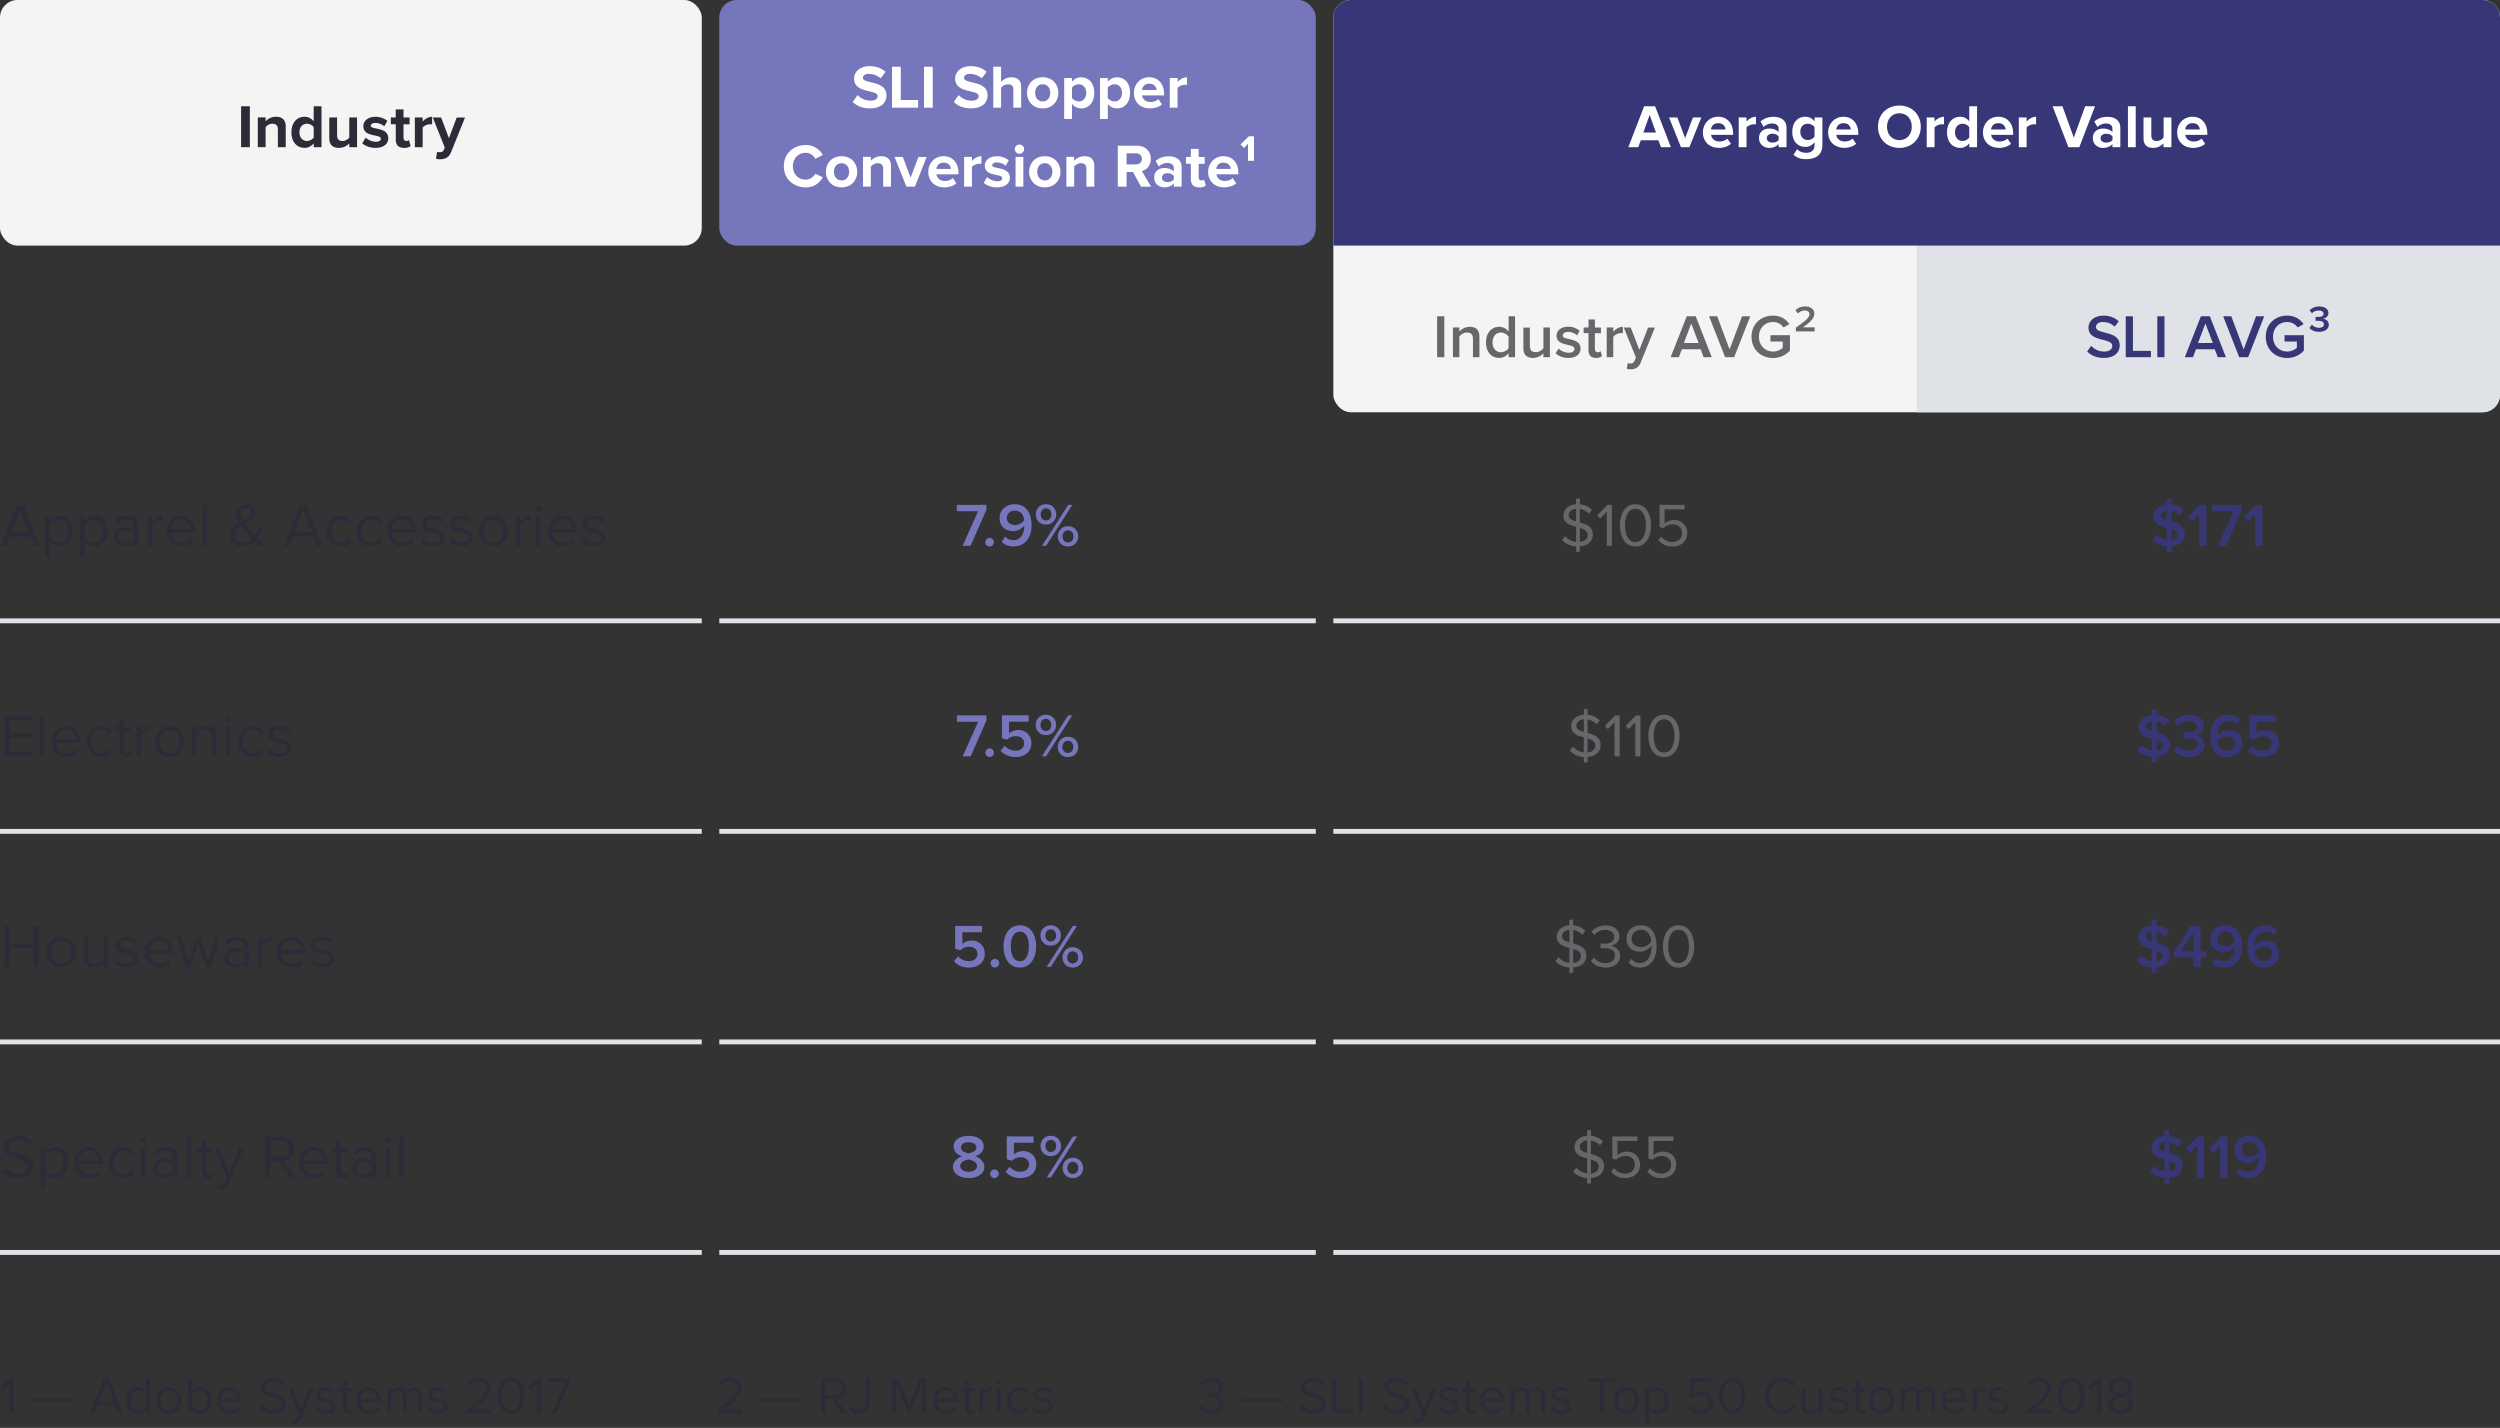 <svg xmlns="http://www.w3.org/2000/svg" width="513" height="293"><rect width="100%" height="100%" fill="#333333" stroke="none"/><title>Table</title><desc>Created with Sketch.</desc><g fill="none"><g><g transform="translate(-1032 -633) translate(1032 633)"><rect id="Rectangle" width="144" height="50.4" fill="#F4F4F4" fill-rule="nonzero" rx="3.6"/><rect id="Rectangle" width="239.4" height="84.6" x="273.6" fill="#F4F4F4" fill-rule="nonzero" rx="3.6"/><path id="Rectangle" fill="#DFE3E7" fill-rule="nonzero" d="M393.3 0h116.1c2 0 3.6 1.6 3.6 3.6V81c0 2-1.6 3.6-3.6 3.6H393.3V0z"/><path fill="#2C2C38" d="M51.27 30.2h-1.8v-8.4h1.8v8.4zm7.35 0h-1.6v-3.68c0-.84-.46-1.13-1.14-1.13-.63 0-1.1.34-1.38.7v4.1h-1.6v-6.1h1.6v.8c.4-.46 1.15-.94 2.13-.94 1.35 0 2 .76 2 1.94v4.3zm7.37 0h-1.62v-.78c-.48.6-1.14.93-1.88.93-1.53 0-2.7-1.16-2.7-3.2 0-1.98 1.15-3.2 2.7-3.2.72 0 1.4.32 1.88.95v-3.1h1.6v8.4zm-3-1.27c.53 0 1.1-.3 1.38-.7v-2.15c-.27-.4-.85-.7-1.38-.7-.92 0-1.55.72-1.55 1.77 0 1.06.63 1.78 1.55 1.78zm10.3 1.27h-1.62v-.77c-.4.45-1.14.92-2.14.92-1.33 0-1.96-.73-1.96-1.9V24.1h1.6v3.7c0 .85.44 1.13 1.12 1.13.62 0 1.1-.34 1.38-.7V24.1h1.6v6.1zm3.77.15c-1.06 0-2.08-.35-2.73-.94l.7-1.15c.45.43 1.34.84 2.1.84.7 0 1.02-.27 1.02-.65 0-1-3.6-.18-3.6-2.57 0-1.02.88-1.92 2.5-1.92 1 0 1.83.36 2.44.83l-.65 1.13c-.36-.38-1.05-.7-1.8-.7-.58 0-.96.24-.96.6 0 .88 3.6.12 3.6 2.58 0 1.13-.95 1.95-2.63 1.95zm5.85 0c-1.12 0-1.7-.58-1.7-1.67V25.5H80.2v-1.4h1v-1.65h1.6v1.66h1.25v1.4H82.8v2.75c0 .4.2.68.57.68.23 0 .46-.1.55-.2l.34 1.23c-.24.2-.67.4-1.34.4zm3.82-.15h-1.6v-6.1h1.6v.83c.44-.53 1.2-.97 1.94-.97v1.57c-.1-.03-.25-.04-.44-.04-.53 0-1.23.3-1.5.68v4.02zm2.74 2.37l.22-1.43c.14.07.36.1.5.1.42 0 .7-.1.85-.44l.23-.52-2.47-6.17h1.72l1.6 4.25 1.6-4.24h1.7l-2.86 7.1c-.45 1.14-1.26 1.44-2.3 1.47-.18 0-.6-.04-.78-.1z"/><rect id="Rectangle" width="122.4" height="50.4" x="147.6" fill="#7676BD" fill-rule="nonzero" rx="3.6"/><path id="Rectangle" fill="#373777" fill-rule="nonzero" d="M277.2 0h232.2c2 0 3.6 1.6 3.6 3.6v46.8H273.6V3.6c0-2 1.6-3.6 3.6-3.6z"/><path fill="#fff" d="M342.86 30.2h-2.03l-.53-1.42h-3.6l-.53 1.42h-2.03l3.24-8.4h2.24l3.24 8.4zm-3.05-3l-1.3-3.62-1.3 3.62h2.6zm6.85 3h-1.73l-2.44-6.1h1.7l1.6 4.25 1.6-4.24h1.72l-2.45 6.1zm6.02.15c-1.85 0-3.25-1.25-3.25-3.2 0-1.76 1.3-3.2 3.15-3.2 1.83 0 3.05 1.37 3.05 3.35v.38h-4.52c.1.74.72 1.36 1.75 1.36.52 0 1.22-.2 1.6-.6l.73 1.07c-.6.56-1.56.85-2.5.85zm1.42-3.78c-.07-.58-.47-1.3-1.53-1.3-1 0-1.42.7-1.48 1.3h3zm4.28 3.63h-1.6v-6.1h1.6v.83c.44-.53 1.2-.97 1.94-.97v1.57c-.1-.03-.25-.04-.44-.04-.53 0-1.23.3-1.5.68v4.02zm8.2 0h-1.6v-.64c-.42.5-1.14.8-1.94.8-.97 0-2.1-.66-2.1-2.02 0-1.44 1.13-1.97 2.1-1.97.82 0 1.53.26 1.93.74v-.76c0-.6-.53-1.02-1.33-1.02-.65 0-1.25.26-1.76.72l-.63-1.12c.75-.67 1.7-.96 2.66-.96 1.4 0 2.68.56 2.68 2.3v3.94zm-2.9-.93c.52 0 1.03-.18 1.3-.53v-.76c-.27-.35-.78-.54-1.3-.54-.62 0-1.14.34-1.14.92 0 .58.52.9 1.15.9zm6.97 3.4c-1.03 0-1.85-.24-2.62-.9l.72-1.15c.5.52 1.15.74 1.9.74.77 0 1.7-.33 1.7-1.56v-.6c-.5.6-1.14.95-1.9.95-1.5 0-2.68-1.06-2.68-3.1 0-1.98 1.15-3.1 2.68-3.1.73 0 1.4.32 1.9.95v-.8h1.6v5.7c0 2.3-1.8 2.87-3.3 2.87zm.32-3.93c.52 0 1.1-.3 1.37-.7v-1.97c-.27-.4-.85-.68-1.37-.68-.92 0-1.55.62-1.55 1.66 0 1.05.63 1.68 1.55 1.68zm7.42 1.6c-1.86 0-3.26-1.24-3.26-3.2 0-1.75 1.3-3.18 3.15-3.18 1.82 0 3.04 1.36 3.04 3.34v.38h-4.52c.1.74.7 1.36 1.75 1.36.5 0 1.22-.2 1.6-.6l.73 1.07c-.6.56-1.56.85-2.5.85zm1.4-3.77c-.05-.58-.45-1.3-1.5-1.3-1 0-1.43.7-1.5 1.3h3zm9.97 3.78c-2.55 0-4.4-1.8-4.4-4.35 0-2.53 1.85-4.34 4.4-4.34 2.53 0 4.38 1.8 4.38 4.34s-1.85 4.35-4.38 4.35zm0-1.6c1.55 0 2.54-1.18 2.54-2.75s-.98-2.76-2.53-2.76c-1.56 0-2.56 1.2-2.56 2.76 0 1.57 1 2.76 2.57 2.76zm7.2 1.45h-1.6v-6.1h1.6v.83c.45-.53 1.2-.97 1.95-.97v1.57c-.12-.03-.26-.04-.45-.04-.52 0-1.23.3-1.5.68v4.02zm8.74 0h-1.6v-.78c-.48.6-1.14.93-1.88.93-1.53 0-2.7-1.16-2.7-3.2 0-1.98 1.15-3.2 2.7-3.2.72 0 1.4.32 1.87.95v-3.1h1.6v8.4zm-2.98-1.27c.53 0 1.1-.3 1.37-.7v-2.15c-.27-.4-.85-.7-1.38-.7-.92 0-1.55.72-1.55 1.77 0 1.06.63 1.78 1.55 1.78zm7.44 1.42c-1.86 0-3.26-1.25-3.26-3.2 0-1.76 1.3-3.2 3.15-3.2 1.83 0 3.05 1.37 3.05 3.35v.38h-4.52c.1.74.72 1.36 1.75 1.36.52 0 1.22-.2 1.6-.6l.73 1.07c-.6.56-1.56.85-2.5.85zm1.4-3.78c-.04-.58-.45-1.3-1.5-1.3-1 0-1.43.7-1.5 1.3h3zm4.3 3.63h-1.6v-6.1h1.6v.83c.44-.53 1.2-.97 1.94-.97v1.57c-.1-.03-.25-.04-.44-.04-.53 0-1.23.3-1.5.68v4.02zm10.8 0h-2.23l-3.24-8.4h2.02l2.33 6.45 2.33-6.45h2.03l-3.23 8.4zm8.42 0h-1.6v-.64c-.43.5-1.15.8-1.94.8-.97 0-2.1-.66-2.1-2.02 0-1.44 1.13-1.97 2.1-1.97.82 0 1.52.26 1.93.74v-.76c0-.6-.53-1.02-1.34-1.02-.64 0-1.25.26-1.75.72l-.63-1.12c.74-.67 1.7-.96 2.66-.96 1.4 0 2.68.56 2.68 2.3v3.94zm-2.9-.93c.52 0 1.02-.18 1.3-.53v-.76c-.28-.35-.78-.54-1.3-.54-.63 0-1.15.34-1.15.92 0 .58.52.9 1.15.9zm6.07.93h-1.6v-8.4h1.6v8.4zm7.3 0h-1.6v-.77c-.42.45-1.15.92-2.14.92-1.33 0-1.96-.73-1.96-1.9V24.1h1.6v3.7c0 .85.44 1.13 1.12 1.13.62 0 1.1-.34 1.4-.7V24.1h1.6v6.1zm4.45.15c-1.86 0-3.25-1.25-3.25-3.2 0-1.76 1.3-3.2 3.15-3.2 1.82 0 3.04 1.37 3.04 3.35v.38h-4.52c.1.74.72 1.36 1.75 1.36.52 0 1.22-.2 1.62-.6l.7 1.07c-.6.56-1.56.85-2.5.85zm1.4-3.78c-.04-.58-.45-1.3-1.5-1.3-1 0-1.43.7-1.5 1.3h3z"/><path fill="#fff" d="M178.56 22.25c-1.63 0-2.8-.54-3.58-1.33l.98-1.4c.6.6 1.5 1.14 2.67 1.14 1 0 1.46-.44 1.46-.93 0-1.46-4.84-.44-4.84-3.6 0-1.4 1.2-2.56 3.18-2.56 1.34 0 2.45.4 3.28 1.17l-1 1.34c-.68-.63-1.58-.92-2.44-.92-.76 0-1.2.32-1.2.83 0 1.3 4.84.42 4.84 3.55 0 1.54-1.1 2.7-3.36 2.7zm9.84-.15h-5.36v-8.4h1.8v6.82h3.56v1.58zm3 0h-1.8v-8.4h1.8v8.4zm7.9.15c-1.63 0-2.8-.54-3.58-1.33l.98-1.4c.6.6 1.5 1.14 2.67 1.14 1 0 1.46-.44 1.46-.93 0-1.46-4.84-.44-4.84-3.6 0-1.4 1.2-2.56 3.18-2.56 1.34 0 2.45.4 3.28 1.17l-1 1.34c-.68-.63-1.58-.92-2.44-.92-.76 0-1.2.32-1.2.83 0 1.3 4.84.42 4.84 3.55 0 1.54-1.1 2.7-3.36 2.7zm10.24-.15h-1.6v-3.7c0-.85-.44-1.1-1.12-1.1-.63 0-1.12.34-1.4.7v4.1h-1.6v-8.4h1.6v3.1c.4-.46 1.15-.94 2.14-.94 1.34 0 1.98.73 1.98 1.92v4.32zm4.4.15c-2 0-3.2-1.47-3.2-3.2 0-1.73 1.2-3.2 3.2-3.2 2.03 0 3.24 1.47 3.24 3.2 0 1.73-1.2 3.2-3.23 3.2zm0-1.42c1.02 0 1.57-.82 1.57-1.78 0-.94-.54-1.76-1.55-1.76-1 0-1.55.8-1.55 1.75 0 .96.55 1.78 1.55 1.78zm7.9 1.42c-.7 0-1.36-.3-1.87-.93v3.1h-1.6v-8.4h1.6v.76c.47-.6 1.14-.92 1.88-.92 1.56 0 2.7 1.16 2.7 3.2 0 2.02-1.14 3.2-2.7 3.2zm-.5-1.42c.93 0 1.56-.72 1.56-1.78 0-1.05-.63-1.76-1.55-1.76-.52 0-1.1.28-1.38.68v2.14c.27.4.86.7 1.38.7zm7.86 1.42c-.72 0-1.38-.3-1.88-.93v3.1h-1.6v-8.4h1.6v.76c.46-.6 1.13-.92 1.88-.92 1.56 0 2.7 1.16 2.7 3.2 0 2.02-1.14 3.2-2.7 3.2zm-.5-1.42c.9 0 1.54-.72 1.54-1.78 0-1.05-.63-1.76-1.55-1.76-.52 0-1.1.28-1.38.68v2.14c.26.4.86.7 1.37.7zm7.22 1.42c-1.85 0-3.25-1.25-3.25-3.2 0-1.76 1.3-3.2 3.15-3.2 1.83 0 3.05 1.37 3.05 3.35v.38h-4.52c.1.74.72 1.36 1.75 1.36.52 0 1.22-.2 1.6-.6l.73 1.07c-.6.56-1.56.85-2.5.85zm1.42-3.78c-.06-.58-.46-1.3-1.52-1.3-1 0-1.42.7-1.48 1.3h3zm4.3 3.63h-1.6V16h1.6v.83c.43-.53 1.18-.97 1.93-.97v1.57c-.1-.03-.25-.04-.44-.04-.53 0-1.23.3-1.5.68v4.02zm-76.3 16.35c-2.54 0-4.5-1.76-4.5-4.35 0-2.6 1.96-4.34 4.5-4.34 1.83 0 2.9 1 3.5 2.05l-1.54.77c-.35-.68-1.1-1.23-1.97-1.23-1.53 0-2.64 1.18-2.64 2.76 0 1.6 1.1 2.76 2.63 2.76.86 0 1.62-.54 1.97-1.22l1.54.74c-.6 1.05-1.67 2.07-3.5 2.07zm7.35 0c-2 0-3.22-1.47-3.22-3.2 0-1.73 1.2-3.2 3.2-3.2 2.03 0 3.24 1.47 3.24 3.2 0 1.73-1.2 3.2-3.23 3.2zm0-1.42c1 0 1.55-.82 1.55-1.78 0-.94-.55-1.76-1.56-1.76-1 0-1.56.8-1.56 1.75 0 .96.56 1.78 1.55 1.78zm10.13 1.27h-1.6v-3.68c0-.84-.45-1.13-1.13-1.13-.63 0-1.1.34-1.4.7v4.1h-1.6v-6.1h1.6v.8c.4-.46 1.16-.94 2.14-.94 1.35 0 2 .76 2 1.94v4.3zm4.88 0H186l-2.44-6.1h1.7l1.6 4.25 1.6-4.24h1.7l-2.43 6.1zm6.03.15c-1.85 0-3.25-1.25-3.25-3.2 0-1.76 1.3-3.2 3.15-3.2 1.83 0 3.05 1.37 3.05 3.35v.38h-4.52c.1.74.72 1.36 1.75 1.36.53 0 1.23-.2 1.62-.6l.72 1.07c-.6.56-1.56.85-2.5.85zm1.4-3.78c-.04-.58-.44-1.3-1.5-1.3-1 0-1.42.7-1.48 1.3h3zm4.3 3.63h-1.6v-6.1h1.6v.83c.45-.53 1.2-.97 1.95-.97v1.57c-.1-.03-.25-.04-.44-.04-.53 0-1.23.3-1.5.68v4.02zm5.14.15c-1.06 0-2.08-.35-2.72-.94l.7-1.15c.44.43 1.34.84 2.1.84.7 0 1.02-.27 1.02-.65 0-1-3.6-.18-3.6-2.57 0-1.02.87-1.92 2.5-1.92 1 0 1.83.36 2.43.83l-.64 1.13c-.37-.38-1.06-.7-1.8-.7-.58 0-.96.24-.96.6 0 .88 3.62.12 3.62 2.58 0 1.13-.96 1.95-2.65 1.95zm4.6-6.9c-.5 0-.93-.42-.93-.95s.42-.94.94-.94c.53 0 .96.4.96.94 0 .53-.43.96-.96.96zm.82 6.75h-1.6v-6.1h1.6v6.1zm4.4.15c-2 0-3.22-1.47-3.22-3.2 0-1.73 1.2-3.2 3.22-3.2 2 0 3.22 1.47 3.22 3.2 0 1.73-1.2 3.2-3.22 3.2zm0-1.42c1 0 1.56-.82 1.56-1.78 0-.94-.55-1.76-1.56-1.76-1 0-1.55.8-1.55 1.75 0 .96.55 1.78 1.55 1.78zm10.14 1.27h-1.6v-3.68c0-.84-.45-1.13-1.13-1.13-.62 0-1.1.34-1.38.7v4.1h-1.6v-6.1h1.6v.8c.4-.46 1.15-.94 2.13-.94 1.35 0 2 .76 2 1.94v4.3zm11.67 0h-2.06l-1.65-3h-1.32v3h-1.8v-8.4h3.94c1.75 0 2.84 1.14 2.84 2.7 0 1.48-.95 2.3-1.85 2.5l1.9 3.2zm-3.13-4.56c.7 0 1.25-.43 1.25-1.15 0-.7-.54-1.13-1.25-1.13h-1.9v2.27h1.9zm9.4 4.56h-1.6v-.64c-.43.5-1.15.8-1.94.8-.97 0-2.1-.66-2.1-2.02 0-1.44 1.13-1.97 2.1-1.97.82 0 1.52.26 1.93.74v-.76c0-.6-.53-1.02-1.34-1.02-.64 0-1.25.26-1.75.72l-.63-1.12c.74-.67 1.7-.96 2.66-.96 1.4 0 2.67.56 2.67 2.3v3.94zm-2.9-.93c.52 0 1.02-.18 1.3-.53v-.76c-.28-.35-.78-.54-1.3-.54-.63 0-1.14.34-1.14.92 0 .58.5.9 1.14.9zm6.52 1.08c-1.14 0-1.73-.58-1.73-1.67V33.6h-1v-1.4h1v-1.65h1.6v1.66h1.24v1.4h-1.23v2.75c0 .4.2.68.56.68.24 0 .46-.1.55-.2l.34 1.23c-.24.2-.67.4-1.33.4zm5.06 0c-1.85 0-3.25-1.25-3.25-3.2 0-1.76 1.32-3.2 3.16-3.2 1.83 0 3.05 1.37 3.05 3.35v.38h-4.5c.1.74.7 1.36 1.74 1.36.52 0 1.22-.2 1.6-.6l.73 1.07c-.6.56-1.56.85-2.5.85zm1.42-3.78c-.06-.58-.46-1.3-1.52-1.3-1 0-1.42.7-1.48 1.3h3zm4.75-1.67h-1.23v-3.5l-.84.87-.7-.73 1.72-1.68h1.05V33z"/><path fill="#67676B" d="M296.37 73.3h-1.47v-8.4h1.47v8.4zm7.2 0h-1.32v-3.8c0-.96-.5-1.27-1.24-1.27-.66 0-1.24.4-1.55.8v4.27h-1.32v-6.1h1.32v.83c.4-.48 1.2-.97 2.15-.97 1.3 0 1.97.7 1.97 1.96v4.28zm7.32 0h-1.33v-.83c-.47.6-1.16.98-1.96.98-1.54 0-2.68-1.18-2.68-3.2 0-1.96 1.13-3.2 2.7-3.2.76 0 1.47.35 1.95 1V64.9h1.32v8.4zm-2.9-1.02c.62 0 1.28-.37 1.57-.82v-2.4c-.3-.46-.95-.83-1.57-.83-1.05 0-1.72.85-1.72 2.02 0 1.2.67 2.03 1.72 2.03zm10.03 1.02h-1.32v-.8c-.42.47-1.17.95-2.13.95-1.3 0-1.97-.7-1.97-1.93v-4.3h1.33V71c0 .96.48 1.26 1.23 1.26.67 0 1.25-.4 1.55-.8v-4.27h1.33v6.1zm3.8.15c-1.04 0-1.97-.34-2.6-.96l.6-.95c.43.44 1.28.84 2.06.84s1.2-.33 1.2-.8c0-1.2-3.68-.35-3.68-2.7 0-1 .86-1.84 2.4-1.84 1.03 0 1.8.37 2.35.85l-.55.94c-.37-.4-1.04-.73-1.8-.73-.7 0-1.13.34-1.13.76 0 1.08 3.67.27 3.67 2.7 0 1.07-.9 1.9-2.53 1.9zm5.7 0c-1.03 0-1.56-.55-1.56-1.57v-3.52h-1V67.2h1v-1.65h1.32v1.66h1.23v1.16h-1.24v3.2c0 .4.2.72.57.72.26 0 .48-.1.58-.23l.32 1c-.24.22-.63.4-1.24.4zm3.5-.15h-1.32v-6.1h1.34v.9c.46-.58 1.2-1.04 1.98-1.04v1.3c-.12 0-.24-.02-.4-.02-.57 0-1.32.37-1.58.8v4.16zm2.8 2.38l.2-1.18c.13.06.35.1.5.1.43 0 .7-.13.88-.53l.3-.7-2.5-6.16h1.43l1.77 4.58 1.78-4.57h1.4l-2.92 7.2c-.42 1.03-1.14 1.36-2.08 1.37-.2 0-.57-.04-.75-.1zm17.46-2.38h-1.7l-.6-1.63h-3.86l-.62 1.63h-1.68l3.3-8.4h1.84l3.3 8.4zm-2.72-2.92l-1.52-4-1.5 4h3.02zm7.25 2.92H354l-3.3-8.4h1.67l2.54 6.8 2.56-6.8h1.68l-3.3 8.4zm8 .16c-2.44 0-4.4-1.72-4.4-4.36 0-2.64 1.96-4.34 4.4-4.34 1.64 0 2.7.78 3.38 1.74l-1.2.7c-.44-.64-1.23-1.13-2.17-1.13-1.66 0-2.9 1.26-2.9 3.03 0 1.76 1.24 3.04 2.9 3.04.86 0 1.62-.4 2-.76v-1.3h-2.52v-1.3h4v3.15c-.83.92-2.02 1.53-3.47 1.53zm8.55-5.46h-3.85v-.76c2.07-1.46 2.8-2.1 2.8-2.76 0-.54-.44-.78-.96-.78-.6 0-1.13.3-1.38.63l-.55-.64c.48-.57 1.26-.82 1.95-.82 1.06 0 1.94.5 1.94 1.52 0 .9-.86 1.72-2.33 2.78h2.38V68z"/><path fill="#2C2C38" d="M8.18 112h-1.2l-.74-1.88h-4.2L1.32 112H.1l3.4-8.4h1.3l3.38 8.4zm-2.25-2.8l-1.78-4.53-1.78 4.53h3.56zm6.3 2.95c-.83 0-1.55-.4-2.05-1.07v3.24h-.94v-8.4h.94v.9c.44-.62 1.2-1.06 2.05-1.06 1.6 0 2.7 1.2 2.7 3.2 0 1.96-1.1 3.2-2.7 3.2zm-.23-.84c1.22 0 1.95-1 1.95-2.35s-.73-2.34-1.95-2.34c-.75 0-1.5.45-1.82.98v2.74c.33.53 1.07 1 1.82 1zm7.44.85c-.83 0-1.55-.4-2.05-1.07v3.24h-.96v-8.4h.95v.9c.43-.62 1.18-1.06 2.04-1.06 1.6 0 2.7 1.2 2.7 3.2 0 1.96-1.1 3.2-2.7 3.2zm-.24-.84c1.22 0 1.96-1 1.96-2.35s-.74-2.34-1.96-2.34c-.74 0-1.48.45-1.8.98v2.74c.32.53 1.06 1 1.8 1zm9.2.7h-.94v-.7c-.5.56-1.2.85-2.02.85-1.02 0-2.12-.7-2.12-2 0-1.4 1.1-2.02 2.12-2.02.83 0 1.52.27 2.02.82v-1.1c0-.8-.66-1.27-1.54-1.27-.73 0-1.32.25-1.87.85l-.44-.66c.67-.68 1.45-1 2.44-1 1.3 0 2.36.57 2.36 2.05V112zm-2.6-.53c.65 0 1.3-.25 1.66-.76v-1.14c-.37-.5-1-.75-1.67-.75-.9 0-1.52.57-1.52 1.34 0 .78.62 1.33 1.5 1.33zm5.45.53h-.95v-6.1h.95v.98c.5-.63 1.2-1.1 2.03-1.1v.97c-.12-.02-.23-.03-.37-.03-.58 0-1.37.48-1.65.97v4.3zm5.97.15c-1.8 0-3.1-1.3-3.1-3.2 0-1.76 1.25-3.2 3-3.2 1.83 0 2.9 1.45 2.9 3.28v.24h-4.9c.07 1.14.87 2.1 2.18 2.1.7 0 1.4-.28 1.9-.78l.44.6c-.62.6-1.44.95-2.42.95zm1.88-3.6c0-.88-.62-2-2-2-1.3 0-1.95 1.1-2 2h4zm3.4 3.45h-.95v-8.4h.95v8.4zm11.93 0h-1.3c-.26-.2-.6-.54-.93-.88-.62.62-1.4 1.03-2.42 1.03-1.43 0-2.6-.8-2.6-2.34 0-1.3.88-1.97 1.85-2.5-.38-.64-.65-1.3-.65-1.9 0-1.1.92-1.93 2.12-1.93 1.08 0 1.9.6 1.9 1.65 0 1.26-1.08 1.8-2.15 2.37.34.44.7.87.98 1.2.34.4.67.75 1 1.1.45-.7.75-1.45.9-1.92l.8.37c-.27.66-.63 1.46-1.14 2.16.5.53 1 1.03 1.63 1.6zm-4.55-.63c.7 0 1.28-.34 1.75-.83-.47-.5-.92-.98-1.15-1.27-.36-.4-.72-.86-1.05-1.34-.7.43-1.25.95-1.25 1.8 0 1.06.8 1.64 1.7 1.64zm-.53-5.93c0 .44.22.95.5 1.44.9-.44 1.67-.88 1.67-1.72 0-.62-.43-.96-1-.96-.64 0-1.17.5-1.17 1.24zm16.9 6.56h-1.2l-.75-1.88h-4.2l-.73 1.88h-1.2l3.4-8.4h1.3l3.37 8.4zM64 109.2l-1.8-4.53-1.77 4.53H64zm5.98 2.95c-1.8 0-3.04-1.4-3.04-3.2 0-1.8 1.23-3.2 3.04-3.2 1.1 0 1.76.47 2.23 1.07l-.62.57c-.4-.57-.92-.8-1.55-.8-1.28 0-2.1 1-2.1 2.35s.82 2.36 2.1 2.36c.63 0 1.15-.25 1.55-.8l.63.6c-.46.6-1.1 1.05-2.22 1.05zm6.25 0c-1.8 0-3.04-1.4-3.04-3.2 0-1.8 1.22-3.2 3.03-3.2 1.1 0 1.76.47 2.23 1.07l-.63.57c-.4-.57-.92-.8-1.55-.8-1.28 0-2.1 1-2.1 2.35s.82 2.36 2.1 2.36c.63 0 1.15-.25 1.55-.8l.63.6c-.47.6-1.12 1.05-2.23 1.05zm6.33 0c-1.82 0-3.12-1.3-3.12-3.2 0-1.76 1.26-3.2 3-3.2 1.84 0 2.92 1.45 2.92 3.28v.24h-4.9c.07 1.14.86 2.1 2.17 2.1.7 0 1.4-.28 1.9-.78l.44.6c-.6.6-1.43.95-2.4.95zm1.87-3.6c0-.88-.6-2-2-2-1.3 0-1.94 1.1-2 2h4zm4.4 3.6c-1 0-1.84-.3-2.46-.96l.48-.7c.4.48 1.17.88 2 .88.94 0 1.45-.44 1.45-1.04 0-1.48-3.76-.57-3.76-2.83 0-.94.8-1.74 2.25-1.74 1.04 0 1.77.4 2.25.88l-.44.66c-.36-.44-1-.77-1.8-.77-.84 0-1.36.42-1.36.96 0 1.3 3.77.44 3.77 2.8 0 1.03-.8 1.85-2.37 1.85zm5.86 0c-1.02 0-1.85-.3-2.47-.96l.48-.7c.4.48 1.18.88 2 .88.95 0 1.46-.44 1.46-1.04 0-1.48-3.76-.57-3.76-2.83 0-.94.8-1.74 2.25-1.74 1.05 0 1.78.4 2.26.88l-.43.66c-.37-.44-1.03-.77-1.82-.77-.83 0-1.35.42-1.35.96 0 1.3 3.77.44 3.77 2.8 0 1.03-.82 1.85-2.38 1.85zm6.57 0c-1.86 0-3.02-1.44-3.02-3.2 0-1.76 1.16-3.2 3.02-3.2 1.85 0 3 1.44 3 3.2 0 1.76-1.15 3.2-3 3.2zm0-.84c1.3 0 2-1.1 2-2.35 0-1.23-.7-2.34-2-2.34s-2.02 1.12-2.02 2.35c0 1.25.72 2.36 2.02 2.36zm5.5.7h-.96v-6.1h.96v.98c.5-.63 1.2-1.1 2.03-1.1v.97c-.13-.02-.24-.03-.38-.03-.6 0-1.38.48-1.66.97v4.3zm3.68-6.96c-.35 0-.64-.27-.64-.63 0-.34.3-.63.65-.63.35 0 .63.3.63.64 0 .37-.28.64-.63.64zm.47 6.96h-.95v-6.1h.95v6.1zm4.65.15c-1.82 0-3.12-1.3-3.12-3.2 0-1.76 1.26-3.2 3-3.2 1.84 0 2.93 1.45 2.93 3.28v.24h-4.92c.08 1.14.87 2.1 2.18 2.1.7 0 1.4-.28 1.9-.78l.45.6c-.63.6-1.45.95-2.43.95zm1.87-3.6c0-.88-.6-2-2-2-1.3 0-1.94 1.1-2 2h4zm4.4 3.6c-1 0-1.84-.3-2.46-.96l.48-.7c.4.48 1.18.88 2 .88.94 0 1.46-.44 1.46-1.04 0-1.48-3.77-.57-3.77-2.83 0-.94.8-1.74 2.25-1.74 1.05 0 1.78.4 2.26.88l-.44.66c-.37-.44-1.02-.77-1.82-.77-.83 0-1.34.42-1.34.96 0 1.3 3.76.44 3.76 2.8 0 1.03-.82 1.85-2.38 1.85z"/><path fill="#7676BD" d="M199.15 112h-1.62l3.17-7.1h-4.36v-1.3h6.07v1.02l-3.25 7.38zm3.9.14c-.47 0-.87-.42-.87-.9 0-.46.4-.87.88-.87s.88.4.88.87c0 .48-.4.9-.88.9zm4.9 0c-1.03 0-1.84-.38-2.4-.93l.7-1.12c.43.47.9.75 1.7.75 1.54 0 2.23-1.4 2.23-2.77 0-.08 0-.17 0-.24-.4.56-1.27 1.17-2.27 1.17-1.5 0-2.8-.93-2.8-2.72 0-1.56 1.22-2.82 3.1-2.82 2.47 0 3.47 2 3.47 4.33 0 2.42-1.28 4.34-3.7 4.34zm.36-4.4c.73 0 1.43-.4 1.85-1-.08-.9-.58-1.97-1.87-1.97-1.1 0-1.7.78-1.7 1.46 0 1.03.82 1.5 1.73 1.5zm6.33-.1c-1.25 0-2.1-.9-2.1-2.08 0-1.18.85-2.1 2.1-2.1 1.26 0 2.1.92 2.1 2.1 0 1.17-.84 2.08-2.1 2.08zm.02 4.36h-.84l5.38-8.4h.85l-5.38 8.4zm4.5.15c-1.25 0-2.1-.9-2.1-2.08 0-1.18.85-2.1 2.1-2.1s2.1.92 2.1 2.1c0 1.17-.85 2.08-2.1 2.08zm-4.52-5.35c.65 0 1.12-.5 1.12-1.24s-.47-1.26-1.12-1.26c-.65 0-1.1.52-1.1 1.26 0 .73.45 1.24 1.1 1.24zm4.52 4.5c.66 0 1.12-.5 1.12-1.23 0-.74-.46-1.26-1.12-1.26-.65 0-1.12.53-1.12 1.27 0 .73.47 1.24 1.12 1.24z"/><path fill="#67676B" d="M323.42 113.26v-1.12c-1.27-.08-2.24-.6-2.87-1.32l.63-.8c.48.56 1.24 1.06 2.24 1.17v-3.07c-1.28-.35-2.6-.78-2.6-2.33 0-1.3 1.1-2.22 2.6-2.33v-1.15h.77v1.16c1.03.1 1.87.52 2.48 1.16l-.63.77c-.5-.54-1.16-.86-1.86-.96v2.75c1.3.35 2.67.83 2.67 2.48 0 1.14-.73 2.32-2.68 2.46v1.12h-.78zm2.37-3.5c0-.82-.73-1.16-1.6-1.43v2.88c1.2-.12 1.6-.84 1.6-1.44zm-3.9-4.02c0 .7.66 1 1.52 1.25v-2.6c-.9.08-1.52.6-1.52 1.34zm8.87 6.26h-1.05v-7.03l-1.35 1.44-.63-.64 2.1-2.16h.93v8.4zm4.83.15c-2.3 0-3.2-2.3-3.2-4.35s.9-4.33 3.2-4.33c2.3 0 3.22 2.28 3.22 4.33 0 2.05-.92 4.35-3.22 4.35zm0-.93c1.6 0 2.15-1.74 2.15-3.42 0-1.67-.55-3.4-2.15-3.4-1.6 0-2.14 1.73-2.14 3.4 0 1.68.54 3.42 2.14 3.42zm7.65.93c-1.4 0-2.33-.52-2.96-1.35l.63-.7c.56.72 1.3 1.12 2.32 1.12 1.15 0 1.94-.78 1.94-1.8 0-1.1-.8-1.82-1.93-1.82-.74 0-1.38.24-1.95.78l-.76-.26v-4.52h5.14v.93h-4.1v2.92c.42-.4 1.12-.75 1.97-.75 1.4 0 2.68.94 2.68 2.68 0 1.7-1.3 2.77-3 2.77z"/><path fill="#373777" d="M444.6 113.26v-1.13c-1.3-.1-2.28-.62-2.95-1.3l.83-1.16c.47.52 1.2 1 2.1 1.13v-2.44c-1.3-.33-2.65-.8-2.65-2.43 0-1.3 1.03-2.3 2.66-2.45v-1.16h1v1.17c1.02.1 1.87.5 2.53 1.14l-.83 1.1c-.48-.48-1.1-.77-1.7-.9v2.18c1.3.34 2.73.83 2.73 2.52 0 1.3-.84 2.42-2.73 2.6v1.12h-1zm2.22-3.58c0-.57-.53-.84-1.22-1.06v2.2c.87-.13 1.22-.65 1.22-1.14zm-3.38-3.87c0 .5.48.76 1.15.96v-1.98c-.72.1-1.16.48-1.16 1.03zm9.28 6.2h-1.48v-6.5l-1.37 1.43-.86-.9 2.43-2.43h1.3v8.4zm4.04 0h-1.63l3.18-7.1h-4.35v-1.3H460v1.02l-3.24 7.38zm7.45 0h-1.47v-6.5l-1.37 1.43-.86-.9 2.42-2.43h1.3v8.4z"/><path id="Rectangle" fill="#DFE3E7" fill-rule="nonzero" d="M0 126.9h144v1H0zM147.6 126.9H270v1H147.6zM273.6 126.9H513v1H273.6z"/><path fill="#2C2C38" d="M6.5 155.2H.97v-8.4h5.5v.93H2.04v2.7H6.4v.94H2.03v2.9H6.5v.93zm2.56 0H8.1v-8.4h.96v8.4zm4.65.15c-1.8 0-3.1-1.3-3.1-3.2 0-1.76 1.26-3.2 3-3.2 1.83 0 2.92 1.45 2.92 3.28v.24H11.6c.08 1.14.87 2.1 2.18 2.1.7 0 1.4-.28 1.9-.78l.45.6c-.62.6-1.44.95-2.42.95zm1.9-3.6c-.03-.88-.63-2-2.02-2-1.3 0-1.94 1.1-2 2h4zm5.13 3.6c-1.82 0-3.04-1.4-3.04-3.2 0-1.8 1.2-3.2 3.03-3.2 1.1 0 1.76.47 2.23 1.07l-.63.57c-.4-.57-.92-.8-1.55-.8-1.3 0-2.1 1-2.1 2.35s.8 2.36 2.1 2.36c.63 0 1.14-.25 1.55-.8l.63.6c-.47.6-1.12 1.05-2.23 1.05zm5.1 0c-.9 0-1.35-.52-1.35-1.42v-3.98h-1v-.84h1v-1.65h.96v1.66h1.23v.85h-1.23v3.78c0 .45.2.78.6.78.28 0 .52-.12.65-.26l.26.72c-.24.23-.58.4-1.12.4zm3.1-.15H28v-6.1h.94v.98c.5-.63 1.2-1.1 2.03-1.1v.97c-.1-.02-.23-.03-.36-.03-.6 0-1.38.48-1.66.97v4.3zm5.88.15c-1.84 0-3-1.44-3-3.2 0-1.76 1.16-3.2 3-3.2 1.87 0 3.03 1.44 3.03 3.2 0 1.76-1.16 3.2-3.02 3.2zm0-.84c1.3 0 2.03-1.1 2.03-2.35 0-1.23-.72-2.34-2.02-2.34-1.28 0-2 1.12-2 2.35 0 1.25.72 2.36 2 2.36zm9.6.7h-.92v-3.98c0-1.1-.55-1.4-1.37-1.4-.73 0-1.43.44-1.8.93v4.45h-.94v-6.1h.95v.9c.44-.52 1.27-1.04 2.2-1.04 1.25 0 1.9.65 1.9 1.97v4.27zm2.4-6.96c-.36 0-.65-.27-.65-.63 0-.34.3-.63.65-.63.35 0 .63.3.63.64 0 .37-.28.64-.63.64zm.46 6.96h-.94v-6.1h.94v6.1zm4.58.15c-1.82 0-3.04-1.4-3.04-3.2 0-1.8 1.22-3.2 3.04-3.2 1.1 0 1.76.47 2.23 1.07l-.63.57c-.4-.57-.92-.8-1.55-.8-1.3 0-2.12 1-2.12 2.35s.82 2.36 2.1 2.36c.64 0 1.15-.25 1.56-.8l.63.6c-.47.6-1.12 1.05-2.23 1.05zm5.5 0c-1 0-1.84-.3-2.45-.96l.46-.7c.4.48 1.18.88 2 .88.94 0 1.46-.44 1.46-1.04 0-1.48-3.77-.57-3.77-2.83 0-.94.8-1.74 2.25-1.74 1.05 0 1.78.4 2.26.88l-.44.66c-.37-.44-1.02-.77-1.82-.77-.83 0-1.34.42-1.34.96 0 1.3 3.76.44 3.76 2.8 0 1.03-.82 1.85-2.38 1.85z"/><path fill="#7676BD" d="M199.16 155.2h-1.62l3.17-7.1h-4.35v-1.3h6.06v1.02l-3.24 7.38zm3.9.14c-.47 0-.88-.42-.88-.9 0-.46.4-.87.9-.87.47 0 .87.4.87.87 0 .48-.4.9-.88.9zm5.4 0c-1.45 0-2.44-.5-3.13-1.3l.85-1c.55.65 1.32 1 2.25 1 1.08 0 1.73-.65 1.73-1.5 0-.88-.65-1.47-1.7-1.47-.7 0-1.3.2-1.83.72l-1.04-.32v-4.68h5.5v1.3h-4.04v2.4c.42-.38 1.1-.7 1.9-.7 1.43 0 2.7.98 2.7 2.7 0 1.74-1.34 2.85-3.2 2.85zm6.16-4.5c-1.25 0-2.1-.9-2.1-2.08 0-1.18.85-2.1 2.1-2.1 1.26 0 2.1.92 2.1 2.1 0 1.17-.84 2.08-2.1 2.08zm.03 4.36h-.85l5.37-8.4h.86l-5.38 8.4zm4.5.15c-1.25 0-2.1-.9-2.1-2.08 0-1.18.85-2.1 2.1-2.1 1.24 0 2.1.92 2.1 2.1 0 1.17-.86 2.08-2.1 2.08zM214.6 150c.66 0 1.12-.5 1.12-1.24s-.46-1.26-1.12-1.26c-.64 0-1.1.52-1.1 1.26 0 .73.46 1.24 1.1 1.24zm4.52 4.5c.66 0 1.13-.5 1.13-1.23 0-.74-.47-1.26-1.13-1.26-.65 0-1.12.53-1.12 1.27 0 .73.47 1.24 1.12 1.24z"/><path fill="#67676B" d="M325 156.46v-1.12c-1.27-.08-2.24-.6-2.87-1.32l.63-.8c.48.56 1.25 1.06 2.24 1.17v-3.07c-1.28-.35-2.6-.78-2.6-2.33 0-1.3 1.1-2.22 2.6-2.33v-1.15h.77v1.16c1.05.1 1.88.52 2.5 1.16l-.63.77c-.5-.54-1.16-.86-1.87-.96v2.75c1.3.35 2.68.83 2.68 2.48 0 1.14-.73 2.32-2.68 2.46v1.12H325zm2.37-3.5c0-.82-.72-1.16-1.6-1.43v2.88c1.2-.12 1.6-.84 1.6-1.44zm-3.9-4.02c0 .7.67 1 1.53 1.25v-2.6c-.9.08-1.52.6-1.52 1.34zm8.88 6.26h-1.05v-7.03l-1.35 1.44-.63-.64 2.1-2.16h.93v8.4zm4.27 0h-1.05v-7.03l-1.35 1.44-.63-.64 2.1-2.16h.92v8.4zm4.84.15c-2.3 0-3.22-2.3-3.22-4.35s.9-4.33 3.22-4.33c2.3 0 3.2 2.28 3.2 4.33 0 2.05-.9 4.35-3.2 4.35zm0-.93c1.6 0 2.14-1.74 2.14-3.42 0-1.67-.54-3.4-2.14-3.4s-2.14 1.73-2.14 3.4c0 1.68.54 3.42 2.14 3.42z"/><path fill="#373777" d="M441.55 156.46v-1.13c-1.3-.1-2.27-.62-2.94-1.3l.84-1.16c.47.52 1.2 1 2.1 1.13v-2.44c-1.3-.33-2.65-.8-2.65-2.43 0-1.3 1.02-2.3 2.65-2.45v-1.16h1v1.17c1.02.1 1.88.5 2.54 1.14l-.85 1.1c-.47-.48-1.08-.77-1.7-.9v2.18c1.3.34 2.74.83 2.74 2.52 0 1.3-.86 2.42-2.75 2.6v1.12h-1zm2.23-3.58c0-.57-.53-.84-1.23-1.06v2.2c.87-.13 1.23-.65 1.23-1.14zM440.4 149c0 .5.48.76 1.15.96v-1.98c-.7.1-1.15.48-1.15 1.03zm8.86 6.35c-1.5 0-2.6-.6-3.18-1.36l.8-.98c.55.63 1.43 1.02 2.33 1.02 1.1 0 1.76-.52 1.76-1.28 0-.84-.66-1.2-1.87-1.2-.36 0-.84 0-.96.02v-1.33c.13 0 .63 0 .95 0 1 0 1.73-.33 1.73-1.1s-.77-1.17-1.7-1.17c-.87 0-1.57.32-2.18.93l-.76-.9c.65-.78 1.67-1.33 3.07-1.33 1.8 0 3.02.86 3.02 2.26 0 1.13-.96 1.78-1.82 1.92.8.1 1.95.75 1.95 2.04 0 1.43-1.22 2.45-3.17 2.45zm7.75 0c-2.46 0-3.46-2-3.46-4.35 0-2.42 1.27-4.33 3.7-4.33 1.04 0 1.84.37 2.4.93l-.67 1.1c-.44-.44-.93-.72-1.73-.72-1.4 0-2.2 1.3-2.2 2.77v.24c.38-.58 1.26-1.2 2.24-1.2 1.5 0 2.83.94 2.83 2.73 0 1.55-1.22 2.82-3.1 2.82zm-.08-1.3c1.1 0 1.7-.8 1.7-1.47 0-1.03-.82-1.5-1.73-1.5-.73 0-1.43.38-1.85.98.08.9.58 1.98 1.87 1.98zm7.5 1.3c-1.44 0-2.44-.5-3.12-1.3l.85-1.02c.55.66 1.32 1 2.25 1 1.07 0 1.73-.64 1.73-1.48 0-.9-.66-1.48-1.7-1.48-.7 0-1.3.2-1.83.72l-1.05-.32v-4.68h5.5v1.3h-4.02v2.4c.4-.38 1.1-.7 1.9-.7 1.42 0 2.7.98 2.7 2.7 0 1.74-1.34 2.85-3.22 2.85z"/><path id="Rectangle" fill="#DFE3E7" fill-rule="nonzero" d="M0 170.1h144v1H0zM147.6 170.1H270v1H147.6zM273.6 170.1H513v1H273.6z"/><path fill="#2C2C38" d="M8 198.4H6.93v-3.86h-4.9v3.86H.97V190h1.05v3.6h4.9V190H8v8.4zm4.57.15c-1.85 0-3-1.44-3-3.2 0-1.76 1.15-3.2 3-3.2 1.86 0 3.02 1.44 3.02 3.2 0 1.76-1.17 3.2-3.03 3.2zm0-.84c1.3 0 2.02-1.1 2.02-2.35 0-1.23-.73-2.34-2.03-2.34-1.3 0-2 1.12-2 2.35 0 1.25.7 2.36 2 2.36zm9.6.7h-.94v-.86c-.47.53-1.26 1-2.17 1-1.27 0-1.94-.62-1.94-1.93v-4.3h.95v4.02c0 1.07.54 1.4 1.37 1.4.73 0 1.44-.44 1.8-.93v-4.5h.94v6.1zm3.84.15c-1 0-1.83-.3-2.45-.96l.48-.7c.4.48 1.17.88 2 .88.93 0 1.45-.44 1.45-1.04 0-1.48-3.77-.57-3.77-2.83 0-.94.82-1.74 2.27-1.74 1.04 0 1.78.4 2.25.88l-.44.66c-.36-.44-1.02-.77-1.8-.77-.84 0-1.36.42-1.36.96 0 1.3 3.77.44 3.77 2.8 0 1.03-.83 1.85-2.4 1.85zm6.68 0c-1.8 0-3.1-1.3-3.1-3.2 0-1.76 1.25-3.2 3-3.2 1.83 0 2.9 1.45 2.9 3.28v.24h-4.9c.08 1.14.87 2.1 2.18 2.1.7 0 1.4-.28 1.9-.78l.44.6c-.6.6-1.43.95-2.42.95zm1.88-3.6c0-.88-.62-2-2-2-1.3 0-1.94 1.1-2 2h4zm8.68 3.45h-.95l-1.6-4.9-1.6 4.9h-.93l-1.95-6.1h1l1.47 4.87 1.6-4.86h.8l1.6 4.87 1.5-4.86h.98l-1.94 6.1zm7.78 0h-.95v-.7c-.5.56-1.2.85-2 .85-1.03 0-2.13-.7-2.13-2 0-1.4 1.08-2.02 2.12-2.02.83 0 1.52.27 2 .82v-1.1c0-.8-.64-1.27-1.52-1.27-.74 0-1.33.25-1.87.85l-.44-.66c.65-.68 1.44-1 2.43-1 1.3 0 2.36.57 2.36 2.05v4.18zm-2.6-.53c.64 0 1.3-.25 1.65-.76v-1.14c-.36-.5-1-.75-1.66-.75-.9 0-1.5.57-1.5 1.34 0 .78.6 1.33 1.5 1.33zm5.44.53h-.94v-6.1h.94v.98c.5-.63 1.2-1.1 2.03-1.1v.97c-.12-.02-.23-.03-.37-.03-.6 0-1.4.48-1.67.97v4.3zm5.98.15c-1.82 0-3.1-1.3-3.1-3.2 0-1.76 1.25-3.2 2.98-3.2 1.84 0 2.93 1.45 2.93 3.28v.24h-4.92c.08 1.14.87 2.1 2.18 2.1.72 0 1.4-.28 1.9-.78l.46.6c-.62.6-1.44.95-2.42.95zm1.87-3.6c0-.88-.6-2-2-2-1.3 0-1.93 1.1-1.98 2h4zm4.4 3.6c-1 0-1.83-.3-2.44-.96l.47-.7c.4.48 1.18.88 2 .88.94 0 1.46-.44 1.46-1.04 0-1.48-3.78-.57-3.78-2.83 0-.94.8-1.74 2.25-1.74 1.05 0 1.78.4 2.26.88l-.44.66c-.38-.44-1.03-.77-1.83-.77-.83 0-1.34.42-1.34.96 0 1.3 3.76.44 3.76 2.8 0 1.03-.83 1.85-2.4 1.85z"/><path fill="#7676BD" d="M198.86 198.55c-1.43 0-2.43-.5-3.1-1.3l.84-1.02c.55.66 1.32 1 2.25 1 1.07 0 1.73-.64 1.73-1.48 0-.9-.66-1.48-1.7-1.48-.7 0-1.3.2-1.83.72l-1.05-.32V190h5.5v1.3h-4.02v2.4c.4-.38 1.1-.7 1.9-.7 1.43 0 2.7.98 2.7 2.7 0 1.74-1.34 2.85-3.22 2.85zm5.28 0c-.47 0-.88-.43-.88-.9 0-.47.4-.88.88-.88s.9.4.9.87c0 .48-.42.9-.9.9zm5.13 0c-2.37 0-3.36-2.24-3.36-4.35 0-2.1 1-4.33 3.37-4.33 2.36 0 3.35 2.22 3.35 4.33 0 2.1-1 4.35-3.35 4.35zm0-1.3c1.36 0 1.85-1.45 1.85-3.05 0-1.6-.47-3.02-1.85-3.02-1.37 0-1.86 1.4-1.86 3.02 0 1.6.5 3.04 1.87 3.04zm6.33-3.2c-1.25 0-2.1-.92-2.1-2.1 0-1.17.85-2.08 2.1-2.08 1.26 0 2.1.9 2.1 2.1 0 1.16-.84 2.07-2.1 2.07zm.02 4.35h-.84l5.37-8.4h.85l-5.38 8.4zm4.5.15c-1.25 0-2.1-.9-2.1-2.08 0-1.18.85-2.1 2.1-2.1s2.1.92 2.1 2.1c0 1.17-.85 2.08-2.1 2.08zm-4.52-5.35c.65 0 1.12-.5 1.12-1.24s-.47-1.26-1.12-1.26c-.64 0-1.1.52-1.1 1.26 0 .73.46 1.24 1.1 1.24zm4.52 4.5c.66 0 1.12-.5 1.12-1.23 0-.74-.46-1.26-1.12-1.26-.65 0-1.12.53-1.12 1.27 0 .73.47 1.24 1.12 1.24z"/><path fill="#67676B" d="M322.04 199.66v-1.12c-1.27-.08-2.24-.6-2.87-1.32l.63-.8c.48.56 1.25 1.06 2.24 1.17v-3.07c-1.28-.35-2.6-.78-2.6-2.33 0-1.3 1.1-2.22 2.6-2.33v-1.15h.77v1.16c1.06.1 1.9.52 2.5 1.16l-.63.77c-.5-.54-1.16-.86-1.86-.96v2.75c1.3.35 2.7.83 2.7 2.48 0 1.14-.74 2.32-2.7 2.46v1.12h-.76zm2.37-3.5c0-.82-.7-1.16-1.6-1.43v2.88c1.2-.12 1.6-.84 1.6-1.44zm-3.88-4.02c0 .7.66 1 1.52 1.25v-2.6c-.9.08-1.52.6-1.52 1.34zm8.93 6.4c-1.42 0-2.47-.62-3-1.37l.63-.66c.5.67 1.35 1.12 2.34 1.12 1.23 0 1.97-.62 1.97-1.58 0-1.04-.87-1.48-2.1-1.48-.35 0-.75 0-.87 0v-.95c.14.02.53.02.87.02 1.06 0 1.95-.4 1.95-1.38 0-.93-.86-1.44-1.88-1.44-.92 0-1.6.35-2.2 1.02l-.6-.65c.6-.75 1.58-1.3 2.9-1.3 1.6 0 2.83.82 2.83 2.23 0 1.22-1.02 1.83-1.8 1.95.75.08 1.94.72 1.94 2.08 0 1.4-1.14 2.42-3 2.42zm7.06 0c-1.07 0-1.8-.42-2.33-1l.53-.8c.43.5.94.87 1.8.87 1.7 0 2.37-1.7 2.37-3.3 0-.1 0-.2 0-.32-.37.58-1.3 1.3-2.38 1.3-1.52 0-2.77-.9-2.77-2.68 0-1.45 1.1-2.74 2.95-2.74 2.35 0 3.25 2.05 3.25 4.34 0 2.27-1.07 4.34-3.42 4.34zm.23-4.16c.83 0 1.65-.52 2.1-1.26-.1-1.03-.65-2.33-2.1-2.33-1.3 0-1.94.96-1.94 1.77 0 1.23.85 1.8 1.93 1.8zm7.7 4.17c-2.32 0-3.22-2.3-3.22-4.35s.9-4.33 3.22-4.33c2.3 0 3.2 2.28 3.2 4.33 0 2.05-.9 4.35-3.2 4.35zm0-.93c1.6 0 2.13-1.74 2.13-3.42 0-1.67-.54-3.4-2.14-3.4s-2.14 1.73-2.14 3.4c0 1.68.54 3.42 2.14 3.42z"/><path fill="#373777" d="M441.5 199.66v-1.13c-1.3-.1-2.27-.62-2.93-1.3l.83-1.16c.46.52 1.2 1 2.1 1.13v-2.44c-1.3-.33-2.66-.8-2.66-2.43 0-1.3 1.04-2.3 2.66-2.45v-1.16h1v1.17c1.03.1 1.9.5 2.54 1.14l-.83 1.1c-.47-.48-1.07-.77-1.7-.9v2.18c1.32.34 2.74.83 2.74 2.52 0 1.3-.84 2.42-2.73 2.6v1.12h-1zm2.23-3.58c0-.57-.53-.84-1.22-1.06v2.2c.88-.13 1.23-.65 1.23-1.14zm-3.38-3.87c0 .5.48.76 1.15.96v-1.98c-.7.1-1.15.48-1.15 1.03zm11.22 6.2h-1.48v-1.9h-4v-1.2l3.44-5.3h2.03v5.2h1.12v1.3h-1.13v1.9zm-1.48-3.2v-3.88l-2.56 3.88h2.55zm6.3 3.34c-1.05 0-1.86-.38-2.42-.93l.7-1.12c.43.47.9.75 1.7.75 1.54 0 2.23-1.4 2.23-2.77 0-.08 0-.17 0-.24-.38.56-1.26 1.17-2.26 1.17-1.5 0-2.8-.93-2.8-2.72 0-1.56 1.22-2.82 3.1-2.82 2.46 0 3.46 2 3.46 4.33 0 2.42-1.27 4.34-3.7 4.34zm.35-4.4c.72 0 1.4-.4 1.84-1-.1-.9-.6-1.97-1.9-1.97-1.1 0-1.68.78-1.68 1.46 0 1.03.8 1.5 1.73 1.5zm7.86 4.4c-2.46 0-3.46-2-3.46-4.34 0-2.42 1.28-4.33 3.7-4.33 1.04 0 1.85.37 2.42.93l-.68 1.1c-.45-.44-.94-.72-1.73-.72-1.4 0-2.22 1.3-2.22 2.77v.24c.4-.58 1.27-1.2 2.26-1.2 1.5 0 2.8.94 2.8 2.73 0 1.55-1.2 2.82-3.1 2.82zm-.08-1.3c1.1 0 1.7-.8 1.7-1.46 0-1.03-.82-1.5-1.72-1.5-.72 0-1.43.38-1.84.98.07.9.58 1.98 1.86 1.98z"/><path id="Rectangle" fill="#DFE3E7" fill-rule="nonzero" d="M0 213.3h144v1H0zM147.6 213.3H270v1H147.6zM273.6 213.3H513v1H273.6z"/><path fill="#2C2C38" d="M3.7 241.75c-1.44 0-2.53-.55-3.22-1.33l.63-.8c.55.62 1.46 1.2 2.64 1.2 1.5 0 1.98-.8 1.98-1.46 0-2.17-4.98-.96-4.98-3.96 0-1.4 1.24-2.34 2.9-2.34 1.27 0 2.27.44 2.97 1.18L6 235c-.63-.7-1.5-1-2.43-1-1 0-1.72.54-1.72 1.34 0 1.9 4.97.8 4.97 3.94 0 1.2-.83 2.47-3.1 2.47zm7.63 0c-.83 0-1.55-.4-2.06-1.07v3.24h-.94v-8.4h.94v.9c.44-.62 1.2-1.06 2.06-1.06 1.6 0 2.7 1.2 2.7 3.2 0 1.96-1.1 3.2-2.7 3.2zm-.24-.84c1.2 0 1.94-1 1.94-2.35s-.73-2.34-1.95-2.34c-.76 0-1.5.45-1.83.98v2.74c.33.53 1.07 1 1.82 1zm7.2.85c-1.82 0-3.12-1.3-3.12-3.2 0-1.76 1.26-3.2 3-3.2 1.84 0 2.92 1.45 2.92 3.28v.24h-4.9c.07 1.14.86 2.1 2.17 2.1.7 0 1.4-.28 1.9-.78l.44.6c-.6.6-1.42.95-2.4.95zm1.87-3.6c0-.88-.6-2-2-2-1.3 0-1.94 1.1-2 2h4zm5.14 3.6c-1.8 0-3.02-1.4-3.02-3.2 0-1.8 1.22-3.2 3.03-3.2 1.12 0 1.78.47 2.24 1.07l-.63.57c-.4-.57-.9-.8-1.54-.8-1.28 0-2.1 1-2.1 2.35s.82 2.36 2.1 2.36c.63 0 1.15-.25 1.55-.8l.64.6c-.46.6-1.12 1.05-2.23 1.05zm4.06-7.1c-.35 0-.64-.28-.64-.64 0-.34.3-.63.64-.63.35 0 .63.3.63.64 0 .37-.3.64-.64.64zm.46 6.95h-.94v-6.1h.94v6.1zm6.64 0h-.94v-.7c-.5.56-1.2.85-2.02.85-1.02 0-2.1-.7-2.1-2 0-1.4 1.07-2.02 2.1-2.02.83 0 1.53.27 2.02.82v-1.1c0-.8-.66-1.27-1.54-1.27-.73 0-1.32.25-1.86.85l-.44-.66c.65-.68 1.43-1 2.43-1 1.3 0 2.36.57 2.36 2.05v4.18zm-2.6-.53c.65 0 1.3-.25 1.66-.76v-1.14c-.37-.5-1-.75-1.66-.75-.9 0-1.52.57-1.52 1.34 0 .78.62 1.33 1.52 1.33zm5.45.53h-.93v-8.4h.94v8.4zm3.45.15c-.9 0-1.36-.52-1.36-1.42v-3.98h-1.02v-.84h1v-1.65h.97v1.66h1.23v.85h-1.23v3.78c0 .45.2.78.6.78.28 0 .52-.12.65-.26l.27.72c-.24.23-.58.4-1.12.4zm1.83 2.23l.14-.86c.14.07.36.1.5.1.43 0 .7-.13.92-.64l.4-.92L44 235.5h1.03l2.02 5 2.03-5h1.02l-3.05 7.33c-.37.9-.98 1.23-1.8 1.24-.2 0-.5-.04-.67-.1zm15.9-2.38h-1.23l-2.13-3.34h-1.7v3.34H54.4v-8.4h3.38c1.54 0 2.64.98 2.64 2.53 0 1.5-1.04 2.34-2.2 2.44l2.28 3.43zm-2.85-4.26c1 0 1.7-.67 1.7-1.6 0-.97-.7-1.6-1.7-1.6h-2.2v3.2h2.2zm6.77 4.4c-1.82 0-3.1-1.3-3.1-3.2 0-1.75 1.25-3.18 3-3.18 1.82 0 2.9 1.44 2.9 3.27v.24h-4.9c.07 1.14.86 2.1 2.17 2.1.7 0 1.4-.28 1.9-.78l.45.6c-.62.6-1.44.95-2.42.95zm1.88-3.58c-.02-.9-.62-2.02-2-2.02-1.3 0-1.95 1.1-2 2.02h4zm4 3.6c-.9 0-1.36-.53-1.36-1.43v-3.98h-1v-.84h1v-1.65h.96v1.66h1.23v.85H69.9v3.78c0 .45.2.78.6.78.28 0 .52-.12.65-.26l.27.72c-.24.23-.58.4-1.12.4zm6.9-.16h-.94v-.7c-.5.56-1.2.85-2 .85-1.03 0-2.13-.7-2.13-2 0-1.4 1.1-2.02 2.13-2.02.83 0 1.52.27 2 .82v-1.1c0-.8-.64-1.27-1.52-1.27-.73 0-1.32.25-1.86.85l-.44-.66c.65-.68 1.44-1 2.43-1 1.3 0 2.36.57 2.36 2.05v4.18zm-2.6-.53c.65 0 1.3-.25 1.66-.76v-1.14c-.36-.5-1-.75-1.66-.75-.9 0-1.5.57-1.5 1.34 0 .78.6 1.33 1.5 1.33zm5-6.43c-.36 0-.65-.27-.65-.63 0-.34.3-.63.64-.63.35 0 .63.3.63.64 0 .37-.28.64-.63.64zm.46 6.96h-.95v-6.1h.94v6.1zm2.83 0h-.94v-8.4h.94v8.4z"/><path fill="#7676BD" d="M198.76 241.75c-1.72 0-3.22-.8-3.22-2.32 0-1.06.87-1.82 1.9-2.16-.96-.3-1.76-.94-1.76-2 0-1.56 1.6-2.2 3.08-2.2 1.5 0 3.1.64 3.1 2.2 0 1.06-.82 1.7-1.76 2 1.02.34 1.9 1.1 1.9 2.16 0 1.5-1.52 2.32-3.24 2.32zm0-5.08c.52-.08 1.6-.4 1.6-1.17 0-.72-.7-1.12-1.6-1.12-.9 0-1.58.4-1.58 1.12 0 .78 1.08 1.1 1.58 1.17zm0 3.77c.94 0 1.73-.45 1.73-1.2 0-.87-1.22-1.24-1.74-1.32-.53.08-1.72.45-1.72 1.32 0 .75.77 1.2 1.72 1.2zm5.3 1.3c-.47 0-.87-.42-.87-.9 0-.46.4-.87.87-.87.48 0 .88.4.88.87 0 .48-.4.9-.88.9zm5.4 0c-1.45 0-2.44-.5-3.12-1.3l.84-1c.56.65 1.32 1 2.26 1 1.07 0 1.72-.65 1.72-1.5 0-.88-.65-1.47-1.7-1.47-.7 0-1.28.2-1.83.72l-1.04-.32v-4.68h5.5v1.3h-4.04v2.4c.42-.38 1.1-.7 1.9-.7 1.43 0 2.7.98 2.7 2.7 0 1.74-1.33 2.85-3.2 2.85zm6.16-4.5c-1.24 0-2.1-.9-2.1-2.08 0-1.18.86-2.1 2.1-2.1 1.26 0 2.1.92 2.1 2.1 0 1.17-.84 2.08-2.1 2.08zm.03 4.36h-.85l5.37-8.4h.86l-5.38 8.4zm4.5.15c-1.25 0-2.1-.9-2.1-2.08 0-1.18.85-2.1 2.1-2.1 1.24 0 2.1.92 2.1 2.1 0 1.17-.86 2.08-2.1 2.08zm-4.53-5.35c.66 0 1.12-.5 1.12-1.24s-.46-1.26-1.12-1.26c-.64 0-1.1.52-1.1 1.26 0 .73.46 1.24 1.1 1.24zm4.53 4.5c.65 0 1.12-.5 1.12-1.23 0-.74-.47-1.26-1.12-1.26-.66 0-1.13.53-1.13 1.27 0 .73.47 1.24 1.13 1.24z"/><path fill="#67676B" d="M325.7 242.86v-1.12c-1.28-.08-2.25-.6-2.88-1.32l.63-.8c.48.56 1.25 1.06 2.24 1.17v-3.07c-1.3-.35-2.6-.78-2.6-2.33 0-1.3 1.08-2.22 2.6-2.33v-1.15h.76v1.16c1.05.1 1.88.52 2.5 1.16l-.63.77c-.5-.54-1.16-.86-1.87-.96v2.75c1.3.35 2.7.83 2.7 2.48 0 1.14-.74 2.32-2.7 2.46v1.12h-.77zm2.36-3.5c0-.82-.7-1.16-1.6-1.43v2.88c1.2-.12 1.6-.84 1.6-1.44zm-3.9-4.02c0 .7.68 1 1.53 1.25V234c-.9.08-1.53.6-1.53 1.34zm9.38 6.4c-1.4 0-2.33-.5-2.96-1.34l.65-.7c.55.72 1.3 1.12 2.3 1.12 1.16 0 1.95-.78 1.95-1.8 0-1.1-.8-1.82-1.92-1.82-.73 0-1.38.24-1.94.78l-.77-.26v-4.52H336v.93h-4.1v2.92c.4-.4 1.12-.75 1.96-.75 1.4 0 2.68.94 2.68 2.68 0 1.7-1.3 2.77-3 2.77zm7.44 0c-1.4 0-2.33-.5-2.96-1.34l.64-.7c.55.72 1.3 1.12 2.32 1.12 1.15 0 1.94-.78 1.94-1.8 0-1.1-.8-1.82-1.93-1.82-.74 0-1.38.24-1.95.78l-.77-.26v-4.52h5.14v.93h-4.1v2.92c.42-.4 1.13-.75 1.97-.75 1.4 0 2.68.94 2.68 2.68 0 1.7-1.3 2.77-3 2.77z"/><path fill="#373777" d="M444.15 242.86v-1.13c-1.3-.1-2.26-.62-2.93-1.3l.83-1.16c.47.52 1.2 1 2.1 1.13v-2.44c-1.3-.33-2.66-.8-2.66-2.43 0-1.3 1.03-2.3 2.65-2.45v-1.16h1v1.17c1.03.1 1.9.5 2.54 1.14l-.84 1.1c-.48-.48-1.08-.77-1.7-.9v2.18c1.3.34 2.74.83 2.74 2.52 0 1.3-.85 2.42-2.74 2.6v1.12h-1zm2.23-3.58c0-.57-.53-.84-1.22-1.06v2.2c.87-.13 1.22-.65 1.22-1.14zM443 235.4c0 .5.5.76 1.15.96v-1.98c-.7.1-1.14.48-1.14 1.03zm9.28 6.2h-1.47v-6.5l-1.37 1.43-.85-.9 2.42-2.43h1.28v8.4zm4.8 0h-1.5v-6.5l-1.36 1.43-.86-.9 2.42-2.43h1.3v8.4zm4.23.14c-1.03 0-1.84-.38-2.4-.93l.7-1.12c.43.47.9.75 1.7.75 1.54 0 2.23-1.4 2.23-2.77 0-.08 0-.17 0-.24-.4.56-1.27 1.17-2.27 1.17-1.5 0-2.8-.93-2.8-2.72 0-1.56 1.22-2.82 3.1-2.82 2.46 0 3.46 2 3.46 4.33 0 2.42-1.27 4.34-3.7 4.34zm.37-4.4c.72 0 1.4-.4 1.84-1-.08-.9-.57-1.97-1.87-1.97-1.1 0-1.7.78-1.7 1.46 0 1.03.82 1.5 1.74 1.5z"/><path fill="#DFE3E7" fill-rule="nonzero" d="M0 256.5h144v1H0zM147.6 256.5H270v1H147.6zM273.6 256.5H513v1H273.6z"/><path fill="#373777" d="M431.7 73.45c-1.55 0-2.67-.55-3.42-1.33l.83-1.15c.58.62 1.5 1.17 2.67 1.17 1.2 0 1.67-.6 1.67-1.16 0-1.76-4.9-.67-4.9-3.75 0-1.4 1.22-2.47 3.08-2.47 1.3 0 2.37.43 3.13 1.18l-.83 1.1c-.67-.67-1.56-.97-2.44-.97-.86 0-1.4.43-1.4 1.04 0 1.6 4.88.62 4.88 3.74 0 1.4-1 2.6-3.26 2.6zm9.68-.15h-5.18v-8.4h1.48V72h3.7v1.3zm2.77 0h-1.47v-8.4h1.47v8.4zm12.62 0h-1.68l-.63-1.63h-3.85L450 73.3h-1.68l3.3-8.4h1.84l3.3 8.4zm-2.7-2.92l-1.52-4-1.52 4h3.03zm7.24 2.92h-1.82l-3.3-8.4h1.67l2.54 6.8 2.54-6.8h1.68l-3.3 8.4zm8.02.16c-2.45 0-4.4-1.72-4.4-4.36 0-2.64 1.95-4.34 4.4-4.34 1.63 0 2.7.78 3.37 1.74l-1.2.7c-.46-.64-1.25-1.13-2.18-1.13-1.67 0-2.9 1.26-2.9 3.03 0 1.76 1.23 3.04 2.9 3.04.85 0 1.6-.4 2-.76v-1.3h-2.53v-1.3h3.97v3.15c-.82.92-2 1.53-3.45 1.53zm8.56-6.85c0 .87-.78 1.48-2 1.48-.94 0-1.65-.35-2-.8l.5-.66c.37.42.95.64 1.46.64.66 0 1.02-.3 1.02-.7 0-.57-.5-.74-1.2-.74-.2 0-.45 0-.52 0v-.8c.1 0 .3 0 .53 0 .68 0 1.12-.17 1.12-.67 0-.44-.47-.65-1.02-.65-.53 0-.98.18-1.36.57l-.48-.6c.4-.45 1.05-.8 1.94-.8 1.18 0 1.92.54 1.92 1.37 0 .67-.58 1.06-1.13 1.15.5.04 1.2.43 1.2 1.2z"/><path fill="#2C2C38" d="M2.82 290h-.9v-6.03L.77 285.2l-.54-.55 1.8-1.85h.8v7.2zm12.3-2.26H6.8v-.7h8.35v.7zM25.27 290h-1.02l-.64-1.6H20l-.62 1.6h-1.03l2.9-7.2h1.12l2.9 7.2zm-1.92-2.4l-1.53-3.9-1.52 3.9h3.06zm7.42 2.4h-.8v-.78c-.4.53-1.04.9-1.77.9-1.37 0-2.33-1.03-2.33-2.72 0-1.68.96-2.75 2.32-2.75.7 0 1.33.35 1.75.92v-2.77h.8v7.2zm-2.37-.6c.63 0 1.27-.37 1.55-.83v-2.35c-.28-.45-.92-.84-1.56-.84-1.07 0-1.7.86-1.7 2.02 0 1.15.63 2 1.7 2zm6.26.73c-1.6 0-2.58-1.23-2.58-2.74 0-1.53 1-2.75 2.58-2.75s2.58 1.22 2.58 2.74c0 1.5-1 2.73-2.58 2.73zm0-.72c1.1 0 1.73-.94 1.73-2 0-1.07-.63-2.02-1.74-2.02-1.12 0-1.73.95-1.73 2 0 1.08.6 2.03 1.73 2.03zm4.7-.8c.3.44.92.8 1.57.8 1.05 0 1.68-.85 1.68-2 0-1.16-.62-2.02-1.67-2.02-.65 0-1.28.4-1.56.84v2.37zm0 1.4h-.8v-7.2h.8v2.77c.43-.57 1.06-.92 1.77-.92 1.37 0 2.32 1.07 2.32 2.75 0 1.7-.96 2.73-2.32 2.73-.74 0-1.38-.38-1.76-.9v.77zm7.77.13c-1.55 0-2.67-1.1-2.67-2.74 0-1.53 1.08-2.75 2.57-2.75 1.58 0 2.5 1.24 2.5 2.8v.2h-4.2c.06 1 .74 1.8 1.87 1.8.6 0 1.2-.23 1.62-.66l.38.52c-.52.52-1.23.8-2.07.8zm1.6-3.08c0-.77-.52-1.73-1.7-1.73-1.12 0-1.67.94-1.7 1.73h3.4zm7.28 3.08c-1.23 0-2.16-.48-2.76-1.15l.54-.7c.47.55 1.25 1.05 2.26 1.05 1.3 0 1.7-.7 1.7-1.25 0-1.86-4.27-.82-4.27-3.4 0-1.18 1.06-2 2.48-2 1.1 0 1.95.38 2.55 1l-.54.67c-.54-.6-1.3-.86-2.08-.86-.85 0-1.48.45-1.48 1.13 0 1.62 4.27.7 4.27 3.38 0 1.05-.72 2.13-2.66 2.13zm3.63 1.9l.12-.72c.1.06.3.1.44.1.34 0 .58-.13.77-.56l.34-.8-2.17-5.26h.9l1.7 4.28 1.75-4.28h.88l-2.62 6.28c-.3.75-.84 1.05-1.53 1.06-.16 0-.43-.04-.57-.08zm7.23-1.9c-.86 0-1.57-.27-2.1-.82l.4-.57c.35.4 1 .74 1.72.74.8 0 1.25-.38 1.25-.9 0-1.26-3.23-.48-3.23-2.4 0-.84.7-1.52 1.93-1.52.9 0 1.52.34 1.93.76l-.37.57c-.33-.38-.9-.66-1.57-.66-.7 0-1.16.37-1.16.83 0 1.14 3.23.4 3.23 2.42 0 .88-.7 1.58-2.04 1.58zm4.7 0c-.8 0-1.18-.44-1.18-1.22v-3.4h-.86v-.72h.86v-1.42h.82v1.42h1.06v.72H71.2v3.24c0 .4.18.67.52.67.24 0 .45-.1.55-.22l.24.6c-.2.2-.5.35-.95.35zm4.2 0c-1.55 0-2.67-1.1-2.67-2.74 0-1.53 1.07-2.75 2.56-2.75 1.58 0 2.5 1.24 2.5 2.8v.2h-4.2c.06 1 .74 1.8 1.87 1.8.6 0 1.2-.23 1.62-.66l.4.52c-.54.52-1.25.8-2.1.8zm1.6-3.08c0-.77-.52-1.73-1.7-1.73-1.12 0-1.67.94-1.7 1.73h3.4zM86.6 290h-.8v-3.54c0-.66-.3-1.08-.97-1.08-.53 0-1.1.38-1.37.8V290h-.8v-3.54c0-.66-.28-1.08-.97-1.08-.53 0-1.1.4-1.37.8V290h-.82v-5.22h.8v.76c.23-.34.93-.9 1.7-.9.8 0 1.24.45 1.4 1 .3-.5 1-1 1.75-1 .95 0 1.45.54 1.45 1.6V290zm3.3.13c-.88 0-1.6-.27-2.12-.82l.4-.57c.36.4 1.02.74 1.73.74.8 0 1.23-.38 1.23-.9 0-1.26-3.23-.48-3.23-2.4 0-.84.7-1.52 1.93-1.52.9 0 1.53.34 1.94.76l-.38.57c-.32-.38-.9-.66-1.57-.66-.7 0-1.15.37-1.15.83 0 1.14 3.23.4 3.23 2.42 0 .88-.7 1.58-2.03 1.58zm10.86-.13H95.8v-.72c2.6-2.03 4-3.23 4-4.47 0-.92-.76-1.3-1.5-1.3-.87 0-1.54.35-1.96.9l-.55-.58c.54-.73 1.48-1.13 2.5-1.13 1.2 0 2.4.67 2.4 2.1 0 1.47-1.48 2.8-3.5 4.4h3.54v.8zm4.13.13c-1.98 0-2.76-1.98-2.76-3.73 0-1.76.8-3.7 2.77-3.7 1.96 0 2.75 1.94 2.75 3.7 0 1.75-.8 3.73-2.75 3.73zm0-.8c1.37 0 1.83-1.5 1.83-2.93 0-1.43-.46-2.9-1.83-2.9s-1.84 1.47-1.84 2.9c0 1.44.47 2.93 1.84 2.93zm6.12.67h-.9v-6.03l-1.16 1.23-.54-.55 1.8-1.85h.8v7.2zm3.13 0h-1l2.92-6.4h-3.88v-.8h4.9v.6l-2.94 6.6z"/><path fill="#2C2C38" d="M152.23 290h-4.95v-.72c2.6-2.03 4-3.23 4-4.47 0-.92-.76-1.3-1.5-1.3-.87 0-1.54.35-1.96.9l-.55-.58c.55-.73 1.5-1.13 2.5-1.13 1.2 0 2.43.67 2.43 2.1 0 1.47-1.5 2.8-3.5 4.4h3.53v.8zm12.3-2.26h-8.36v-.7h8.35v.7zm9.18 2.26h-1.05l-1.82-2.86h-1.45V290h-.9v-7.2h2.9c1.32 0 2.27.84 2.27 2.17 0 1.3-.9 2-1.88 2.1l1.94 2.93zm-2.43-3.65c.85 0 1.45-.57 1.45-1.38 0-.82-.6-1.37-1.45-1.37h-1.9v2.75h1.9zm4.95 3.78c-.76 0-1.4-.25-1.88-.83l.47-.68c.3.38.74.7 1.36.7.9 0 1.45-.6 1.45-1.5v-5.02h.9v5.03c0 1.55-1 2.3-2.28 2.3zm13.82-.13h-.9v-6.06L186.7 290h-.36l-2.46-6.06V290h-.9v-7.2h1.3l2.24 5.55 2.24-5.55h1.28v7.2zm4.02.13c-1.56 0-2.67-1.1-2.67-2.74 0-1.53 1.07-2.75 2.56-2.75 1.58 0 2.5 1.24 2.5 2.8v.2h-4.2c.06 1 .74 1.8 1.86 1.8.6 0 1.2-.23 1.62-.66l.4.52c-.54.52-1.24.8-2.08.8zm1.6-3.08c0-.77-.52-1.73-1.7-1.73-1.12 0-1.67.94-1.72 1.73h3.43zm3.44 3.08c-.78 0-1.16-.44-1.16-1.22v-3.4h-.87v-.72h.87v-1.42h.82v1.42h1.05v.72h-1.04v3.24c0 .4.17.67.5.67.25 0 .46-.1.57-.22l.23.6c-.2.2-.5.35-.96.35zm2.66-.13h-.8v-5.22h.8v.84c.42-.54 1.02-.96 1.74-.96v.84c-.1 0-.2-.03-.32-.03-.5 0-1.18.42-1.42.84v3.7zm3.16-5.96c-.3 0-.55-.24-.55-.54 0-.3.25-.55.55-.55.3 0 .54.25.54.55 0 .3-.23.54-.54.54zm.4 5.96h-.8v-5.22h.8V290zm3.92.13c-1.55 0-2.6-1.2-2.6-2.74 0-1.56 1.05-2.75 2.6-2.75.95 0 1.5.4 1.9.9l-.53.5c-.33-.48-.77-.67-1.3-.67-1.12 0-1.82.85-1.82 2 0 1.16.7 2.03 1.8 2.03.55 0 1-.2 1.33-.67l.55.5c-.4.5-.96.9-1.9.9zm4.72 0c-.86 0-1.57-.27-2.1-.82l.4-.57c.35.4 1 .74 1.72.74.8 0 1.25-.38 1.25-.9 0-1.26-3.23-.48-3.23-2.4 0-.84.7-1.52 1.93-1.52.9 0 1.52.34 1.93.76l-.37.57c-.33-.38-.9-.66-1.57-.66-.7 0-1.16.37-1.16.83 0 1.14 3.23.4 3.23 2.42 0 .88-.7 1.58-2.04 1.58z"/><path fill="#2C2C38" d="M248.57 290.13c-1.22 0-2.1-.54-2.56-1.2l.54-.55c.42.56 1.16.95 2 .95 1.06 0 1.7-.53 1.7-1.35 0-.9-.74-1.27-1.8-1.27-.3 0-.63 0-.74.02v-.82c.12 0 .45 0 .74 0 .9 0 1.68-.35 1.68-1.18 0-.8-.74-1.23-1.6-1.23-.8 0-1.38.3-1.9.86l-.5-.56c.5-.64 1.34-1.1 2.46-1.1 1.4 0 2.43.7 2.43 1.9 0 1.05-.86 1.57-1.53 1.67.65.07 1.66.62 1.66 1.8 0 1.18-.97 2.06-2.56 2.06zm14.62-2.4h-8.36v-.7h8.35v.7zm6.28 2.4c-1.24 0-2.17-.48-2.76-1.15l.54-.7c.46.55 1.24 1.05 2.25 1.05 1.3 0 1.7-.7 1.7-1.25 0-1.86-4.26-.82-4.26-3.4 0-1.18 1.06-2 2.5-2 1.08 0 1.93.38 2.54 1l-.54.67c-.54-.6-1.3-.86-2.1-.86-.84 0-1.47.45-1.47 1.13 0 1.62 4.27.7 4.27 3.38 0 1.05-.7 2.13-2.66 2.13zm8.12-.13h-4.24v-7.2h.9v6.4h3.34v.8zm2.1 0h-.9v-7.2h.9v7.2zm6.8.13c-1.23 0-2.16-.48-2.75-1.15l.54-.7c.45.55 1.23 1.05 2.25 1.05 1.28 0 1.7-.7 1.7-1.25 0-1.86-4.27-.82-4.27-3.4 0-1.18 1.05-2 2.48-2 1.1 0 1.94.38 2.55 1l-.53.67c-.54-.6-1.3-.86-2.1-.86-.84 0-1.47.45-1.47 1.13 0 1.62 4.27.7 4.27 3.38 0 1.05-.7 2.13-2.66 2.13zm3.63 1.9l.12-.72c.12.06.3.1.44.1.35 0 .6-.13.77-.56l.35-.8-2.2-5.26h.9l1.73 4.28 1.74-4.28h.86l-2.6 6.28c-.33.75-.85 1.05-1.55 1.06-.16 0-.43-.04-.57-.08zm7.24-1.9c-.87 0-1.58-.27-2.1-.82l.4-.57c.35.4 1 .74 1.72.74.8 0 1.23-.38 1.23-.9 0-1.26-3.23-.48-3.23-2.4 0-.84.7-1.52 1.93-1.52.9 0 1.53.34 1.94.76l-.38.57c-.32-.38-.88-.66-1.57-.66-.7 0-1.15.37-1.15.83 0 1.14 3.23.4 3.23 2.42 0 .88-.7 1.58-2.03 1.58zm4.68 0c-.77 0-1.16-.44-1.16-1.22v-3.4H300v-.72h.87v-1.42h.8v1.42h1.07v.72h-1.06v3.24c0 .4.18.67.53.67.23 0 .44-.1.55-.22l.24.6c-.2.2-.5.35-.97.35zm4.22 0c-1.56 0-2.67-1.1-2.67-2.74 0-1.53 1.08-2.75 2.57-2.75 1.58 0 2.5 1.24 2.5 2.8v.2h-4.2c.06 1 .74 1.8 1.86 1.8.6 0 1.2-.23 1.62-.66l.4.52c-.54.52-1.24.8-2.08.8zm1.6-3.08c0-.77-.52-1.73-1.7-1.73-1.12 0-1.67.94-1.72 1.73h3.43zm9.22 2.95h-.82v-3.54c0-.66-.28-1.08-.96-1.08-.54 0-1.12.38-1.4.8V290h-.8v-3.54c0-.66-.27-1.08-.96-1.08-.53 0-1.1.4-1.37.8V290h-.82v-5.22h.8v.76c.24-.34.93-.9 1.7-.9.8 0 1.25.45 1.4 1 .3-.5 1-1 1.75-1 .95 0 1.46.54 1.46 1.6V290zm3.27.13c-.86 0-1.58-.27-2.1-.82l.4-.57c.35.4 1 .74 1.72.74.8 0 1.23-.38 1.23-.9 0-1.26-3.22-.48-3.22-2.4 0-.84.7-1.52 1.94-1.52.9 0 1.52.34 1.93.76l-.38.57c-.32-.38-.88-.66-1.56-.66-.7 0-1.16.37-1.16.83 0 1.14 3.23.4 3.23 2.42 0 .88-.7 1.58-2.03 1.58zm8.87-.13h-.9v-6.4h-2.28v-.8h5.47v.8h-2.3v6.4zm4.48.13c-1.6 0-2.58-1.23-2.58-2.74 0-1.53 1-2.75 2.58-2.75 1.6 0 2.58 1.22 2.58 2.74 0 1.5-1 2.73-2.58 2.73zm0-.72c1.1 0 1.73-.94 1.73-2 0-1.07-.62-2.02-1.73-2.02-1.1 0-1.73.95-1.73 2 0 1.08.6 2.03 1.72 2.03zm6.47.73c-.72 0-1.34-.35-1.77-.92v2.8h-.8v-7.22h.8v.78c.38-.53 1.02-.9 1.76-.9 1.36 0 2.3 1.03 2.3 2.73 0 1.67-.94 2.73-2.3 2.73zm-.22-.72c1.05 0 1.68-.86 1.68-2 0-1.17-.63-2.02-1.68-2.02-.63 0-1.27.38-1.55.83v2.36c.28.46.92.85 1.55.85zm9.05.73c-1.2 0-2-.44-2.53-1.16l.55-.6c.47.6 1.1.96 1.98.96 1 0 1.67-.67 1.67-1.54 0-.96-.68-1.57-1.65-1.57-.63 0-1.18.2-1.67.67l-.66-.23v-3.87h4.4v.8h-3.5v2.5c.36-.34.96-.65 1.68-.65 1.2 0 2.3.8 2.3 2.3 0 1.46-1.12 2.38-2.57 2.38zm6.43 0c-1.98 0-2.75-1.98-2.75-3.73 0-1.76.78-3.7 2.76-3.7 1.97 0 2.75 1.94 2.75 3.7 0 1.75-.77 3.73-2.74 3.73zm0-.8c1.37 0 1.84-1.5 1.84-2.93 0-1.43-.47-2.9-1.84-2.9s-1.84 1.47-1.84 2.9c0 1.44.47 2.93 1.84 2.93zm10.36.8c-2.08 0-3.7-1.5-3.7-3.73 0-2.2 1.62-3.72 3.7-3.72 1.27 0 2.16.6 2.73 1.42l-.75.42c-.4-.6-1.16-1.04-1.98-1.04-1.58 0-2.78 1.2-2.78 2.92 0 1.7 1.2 2.93 2.78 2.93.82 0 1.57-.44 1.98-1.05l.76.4c-.6.84-1.47 1.45-2.74 1.45zM374 290h-.8v-.73c-.4.45-1.1.86-1.86.86-1.1 0-1.67-.54-1.67-1.66v-3.7h.8v3.45c0 .92.48 1.2 1.2 1.2.62 0 1.22-.38 1.52-.8v-3.84h.8V290zm3.3.13c-.88 0-1.6-.27-2.12-.82l.4-.57c.36.4 1.02.74 1.73.74.8 0 1.25-.38 1.25-.9 0-1.26-3.23-.48-3.23-2.4 0-.84.7-1.52 1.93-1.52.9 0 1.53.34 1.94.76l-.4.57c-.3-.38-.86-.66-1.55-.66-.7 0-1.15.37-1.15.83 0 1.14 3.23.4 3.23 2.42 0 .88-.7 1.58-2.04 1.58zm4.67 0c-.77 0-1.16-.44-1.16-1.22v-3.4h-.86v-.72h.87v-1.42h.83v1.42h1.06v.72h-1.07v3.24c0 .4.17.67.52.67.23 0 .44-.1.55-.22l.24.6c-.2.2-.5.35-.97.35zm4.13 0c-1.6 0-2.58-1.23-2.58-2.74 0-1.53 1-2.75 2.58-2.75 1.6 0 2.58 1.22 2.58 2.74 0 1.5-1 2.73-2.58 2.73zm0-.72c1.1 0 1.73-.94 1.73-2 0-1.07-.62-2.02-1.73-2.02-1.1 0-1.73.95-1.73 2 0 1.08.62 2.03 1.73 2.03zm11 .6h-.8v-3.54c0-.66-.3-1.08-.97-1.08-.54 0-1.1.38-1.38.8V290h-.8v-3.54c0-.66-.28-1.08-.97-1.08-.53 0-1.1.4-1.37.8V290h-.8v-5.22h.8v.76c.24-.34.93-.9 1.7-.9.8 0 1.25.45 1.4 1 .3-.5 1-1 1.75-1 .95 0 1.46.54 1.46 1.6V290zm4 .13c-1.56 0-2.68-1.1-2.68-2.74 0-1.53 1.08-2.75 2.57-2.75 1.57 0 2.5 1.24 2.5 2.8v.2h-4.2c.05 1 .73 1.8 1.86 1.8.6 0 1.2-.23 1.62-.66l.38.52c-.53.52-1.23.8-2.07.8zm1.6-3.08c0-.77-.53-1.73-1.72-1.73-1.1 0-1.66.94-1.7 1.73h3.42zm2.92 2.95h-.8v-5.22h.8v.84c.42-.54 1.02-.96 1.73-.96v.84c-.1 0-.2-.03-.3-.03-.52 0-1.2.42-1.43.84v3.7zm4.4.13c-.85 0-1.56-.27-2.1-.82l.42-.57c.34.4 1 .74 1.7.74.8 0 1.26-.38 1.26-.9 0-1.26-3.23-.48-3.23-2.4 0-.84.7-1.52 1.93-1.52.9 0 1.52.34 1.93.76l-.37.57c-.32-.38-.88-.66-1.56-.66-.7 0-1.16.37-1.16.83 0 1.14 3.23.4 3.23 2.42 0 .88-.7 1.58-2.04 1.58zm10.9-.13h-4.96v-.72c2.6-2.03 4-3.23 4-4.47 0-.92-.76-1.3-1.5-1.3-.87 0-1.54.35-1.96.9l-.55-.58c.55-.73 1.5-1.13 2.5-1.13 1.2 0 2.43.67 2.43 2.1 0 1.47-1.5 2.8-3.5 4.4h3.53v.8zm4.1.13c-1.96 0-2.74-1.98-2.74-3.73 0-1.76.78-3.7 2.75-3.7s2.76 1.94 2.76 3.7c0 1.75-.8 3.73-2.77 3.73zm0-.8c1.4 0 1.85-1.5 1.85-2.93 0-1.43-.46-2.9-1.84-2.9-1.37 0-1.83 1.47-1.83 2.9 0 1.44.46 2.93 1.83 2.93zm6.14.67h-.9v-6.03l-1.15 1.23-.53-.55 1.8-1.85h.8v7.2zm3.98.13c-1.42 0-2.58-.72-2.58-1.96 0-.96.82-1.62 1.72-1.9-.83-.22-1.6-.77-1.6-1.7 0-1.3 1.26-1.88 2.46-1.88s2.48.56 2.48 1.86c0 .94-.78 1.5-1.6 1.72.88.27 1.7.93 1.7 1.9 0 1.22-1.16 1.95-2.58 1.95zm0-4.2c.45-.1 1.57-.38 1.57-1.25 0-.75-.7-1.2-1.56-1.2-.87 0-1.55.45-1.55 1.2 0 .87 1.1 1.16 1.54 1.24zm0 3.4c.9 0 1.68-.47 1.68-1.25 0-.94-1.23-1.34-1.68-1.4-.44.06-1.67.46-1.67 1.4 0 .78.78 1.25 1.67 1.25z"/></g></g></g></svg>